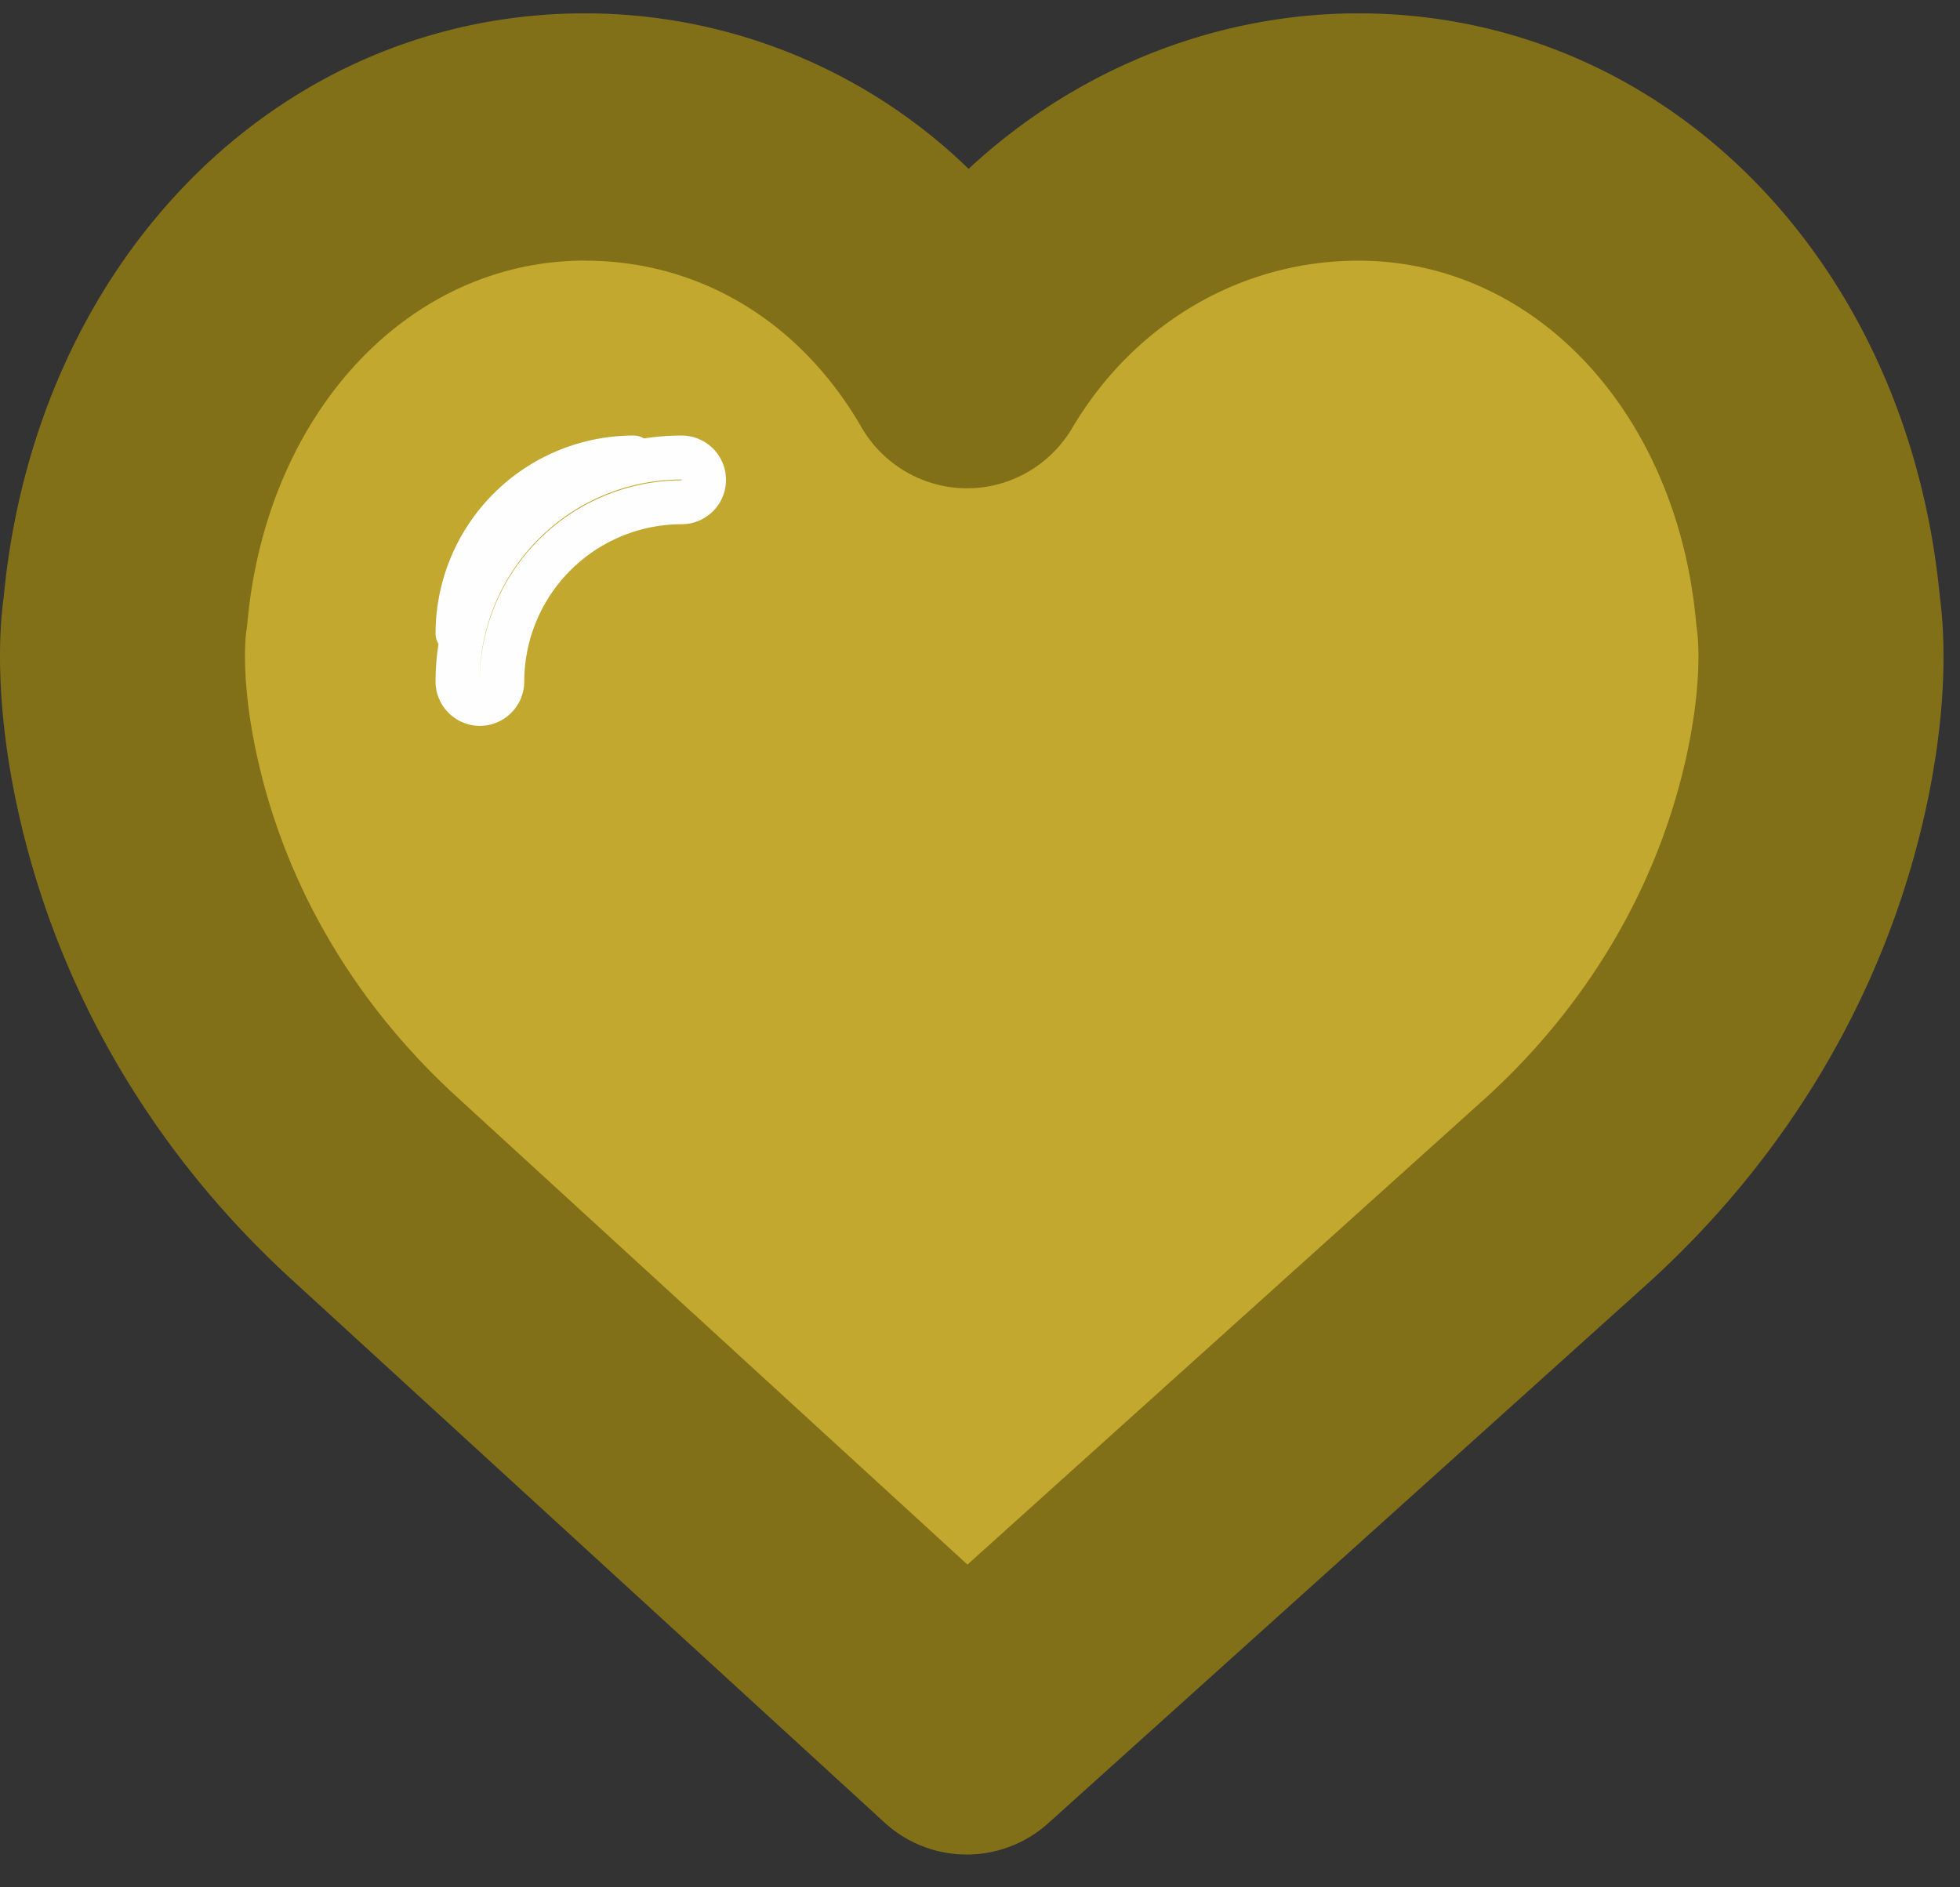 <svg width="27" height="26" xmlns="http://www.w3.org/2000/svg"><rect width="100%" height="100%" fill="#333333" stroke="none"/><g fill="none" fill-rule="evenodd"><path d="M7.228 1L3.793 2.67S1.478 5.677 1.385 5.958c-.092.281-.43 3.457-.38 3.748.05.29 1.217 3.408 1.39 3.676.173.268 3.106 3.353 3.278 3.505l4.042 3.581L12.573 23l5.098-3.342 7.145-8.417S25 7.042 25 6.687c0-.356-1.964-3.489-1.964-3.489l-2.582-1.321-4.316.666-2.604 1.06-1.947-1.294S8.905 1.281 8.761 1.234C8.618 1.187 7.228 1 7.228 1" fill="#C2A82E"/><path d="M8.728 6A2.73 2.73 0 0 0 6 8.727a.272.272 0 1 0 .545 0c0-1.203.979-2.182 2.183-2.182A.272.272 0 0 0 9 6.273.271.271 0 0 0 8.728 6" fill="#FEFEFE"/><path d="M9.39 6.606a2.786 2.786 0 0 0-2.784 2.782A2.791 2.791 0 0 1 9.39 6.617v-.011zM6.61 10A.612.612 0 0 1 6 9.388 3.393 3.393 0 0 1 9.39 6a.611.611 0 0 1 0 1.222 2.17 2.17 0 0 0-2.168 2.166.613.613 0 0 1-.611.612z" fill="#FEFEFE"/><path d="M8.06 3.59c-2.437 0-4.393 2.102-4.653 4.998a1.602 1.602 0 0 1-.016.127c0 .003-.095.659.176 1.817.407 1.739 1.351 3.323 2.73 4.582l7.03 6.44 7.157-6.445c1.37-1.253 2.315-2.839 2.722-4.578.272-1.164.174-1.826.173-1.832a2.427 2.427 0 0 1-.013-.112c-.26-2.895-2.217-4.996-4.653-4.996-1.613 0-3.088.862-3.943 2.306-.304.514-.855.83-1.448.83h-.009a1.684 1.684 0 0 1-1.448-.845c-.843-1.456-2.23-2.291-3.806-2.291m5.258 21.957c-.406 0-.812-.147-1.134-.442L4.032 17.64C2.144 15.918.847 13.73.282 11.315c-.376-1.611-.286-2.7-.231-3.087C.492 3.563 3.853.184 8.059.184a7.59 7.59 0 0 1 5.284 2.142C14.8.972 16.718.184 18.713.184c4.208 0 7.569 3.381 8.01 8.046.06.441.135 1.512-.232 3.084-.566 2.414-1.862 4.602-3.75 6.329l-8.3 7.473a1.678 1.678 0 0 1-1.124.432" fill="#827019"/></g></svg>